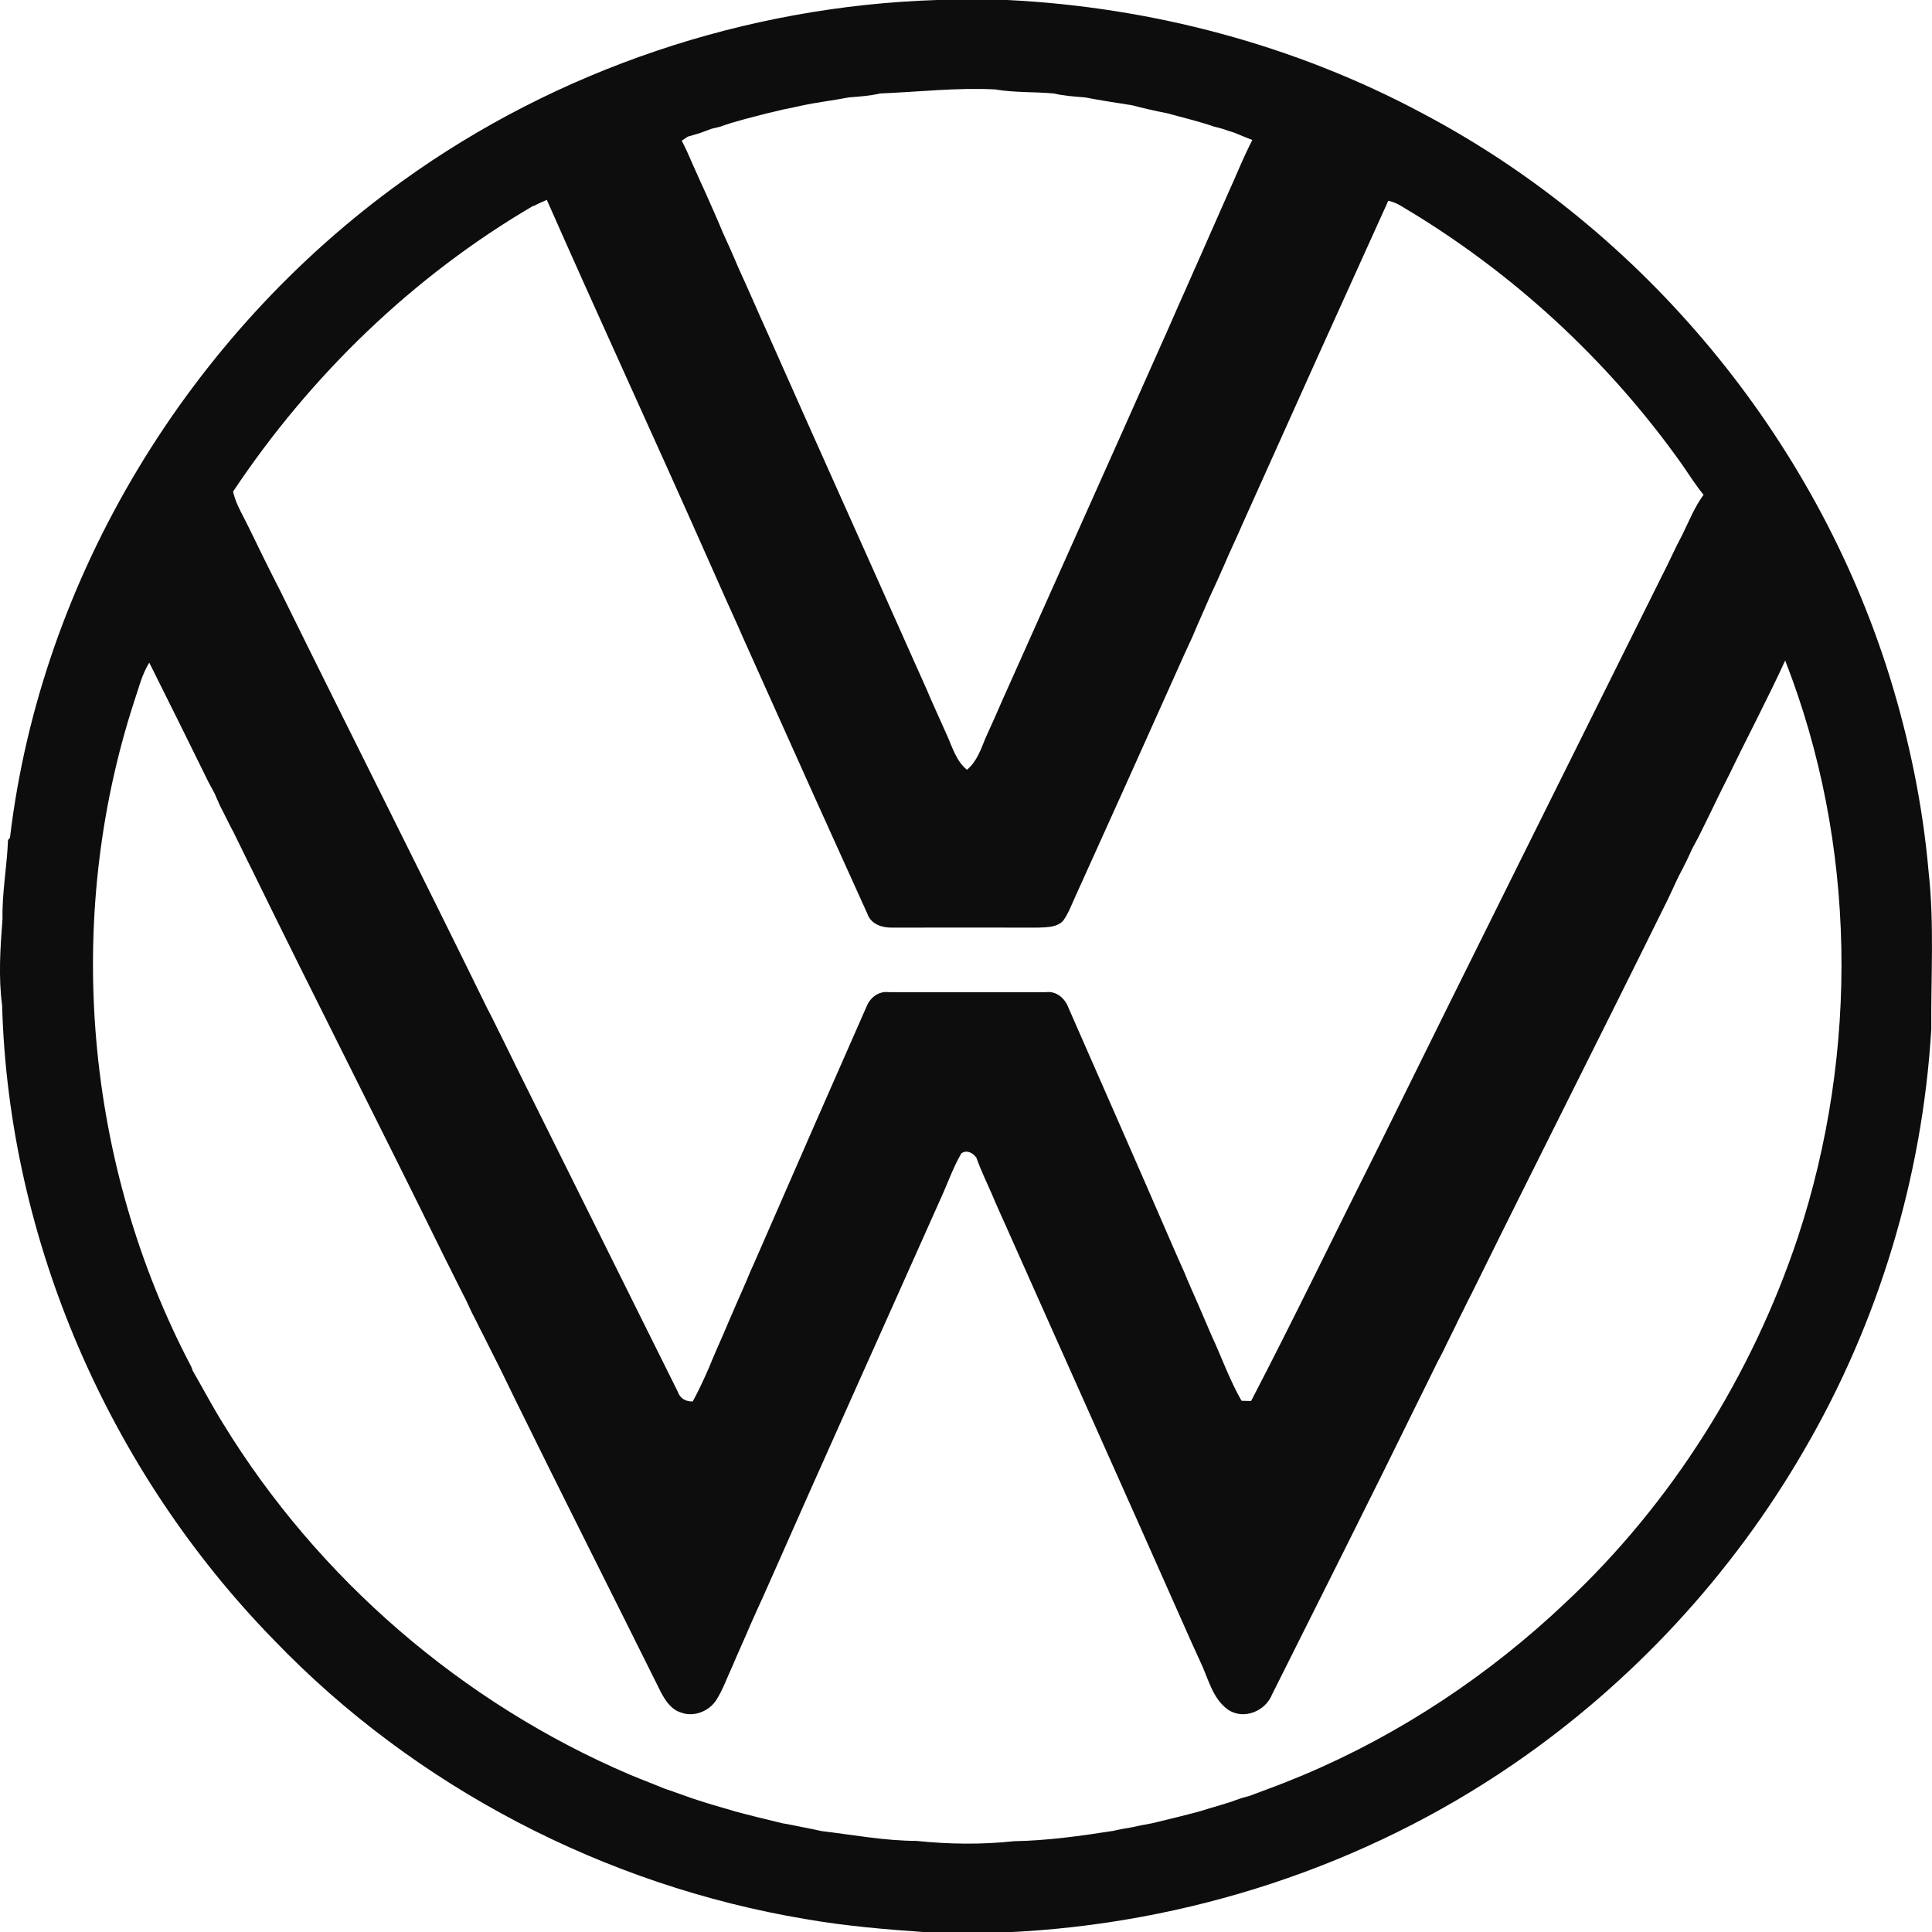 <svg width="54" height="54" viewBox="0 0 54 54" fill="none" xmlns="http://www.w3.org/2000/svg">
<path d="M26.194 0H28.155C32.19 0.2 36.19 1.257 39.757 3.167C45.941 6.432 50.727 12.215 52.809 18.887C53.363 20.67 53.744 22.513 53.906 24.375C54.067 25.833 53.968 27.306 53.98 28.768C53.733 32.89 52.511 36.952 50.432 40.52C48.421 44.001 45.627 47.026 42.311 49.301C38.15 52.161 33.176 53.78 28.139 54.008H25.907C24.772 53.929 23.637 53.835 22.517 53.639C16.906 52.7 11.602 49.945 7.657 45.84C3.057 41.129 0.243 34.685 0.059 28.1C-0.047 27.299 0.008 26.489 0.07 25.688C0.055 24.945 0.196 24.218 0.224 23.48L0.279 23.413C1.147 16.117 5.296 9.335 11.248 5.061C15.582 1.937 20.859 0.169 26.194 0ZM24.595 2.613C24.308 2.68 24.018 2.699 23.723 2.723C23.287 2.809 22.847 2.856 22.411 2.951C22.23 2.994 22.049 3.029 21.869 3.065C21.723 3.104 21.574 3.135 21.424 3.171C20.992 3.285 20.552 3.387 20.132 3.54C20.073 3.556 19.951 3.583 19.888 3.599C19.778 3.642 19.668 3.681 19.558 3.721C19.448 3.752 19.338 3.788 19.224 3.819C19.165 3.858 19.11 3.894 19.055 3.933C19.154 4.122 19.244 4.318 19.326 4.514C19.452 4.801 19.582 5.088 19.712 5.371C19.873 5.744 20.046 6.114 20.199 6.491C20.348 6.817 20.497 7.143 20.635 7.477C20.918 8.09 21.181 8.711 21.46 9.323C22.827 12.408 24.214 15.48 25.585 18.564C25.731 18.895 25.884 19.221 26.021 19.551C26.167 19.881 26.316 20.207 26.462 20.537C26.619 20.879 26.721 21.268 27.027 21.515C27.302 21.287 27.416 20.945 27.546 20.627C27.711 20.27 27.868 19.912 28.025 19.551C29.514 16.211 31.015 12.879 32.496 9.54C32.642 9.21 32.791 8.883 32.932 8.553C33.078 8.223 33.227 7.897 33.369 7.567C33.514 7.237 33.663 6.911 33.805 6.581C33.962 6.224 34.123 5.862 34.28 5.505C34.426 5.174 34.575 4.848 34.716 4.514C34.807 4.314 34.901 4.11 35.003 3.913C34.834 3.85 34.669 3.776 34.5 3.709C34.386 3.674 34.276 3.638 34.166 3.599C34.107 3.583 33.986 3.552 33.923 3.536C33.498 3.387 33.062 3.289 32.63 3.167C32.3 3.104 31.974 3.029 31.648 2.943C31.208 2.872 30.768 2.809 30.332 2.723C30.037 2.699 29.742 2.68 29.455 2.613C28.909 2.562 28.355 2.593 27.813 2.499C26.736 2.444 25.664 2.57 24.587 2.613H24.595ZM14.906 5.752C11.543 7.72 8.675 10.498 6.514 13.74C6.573 14.007 6.699 14.246 6.824 14.486C6.989 14.808 7.143 15.134 7.304 15.461C7.484 15.826 7.665 16.191 7.854 16.557C9.767 20.442 11.724 24.313 13.629 28.206C13.684 28.308 13.736 28.41 13.787 28.513C14.007 28.953 14.223 29.397 14.439 29.837C15.94 32.862 17.448 35.883 18.949 38.909C19.012 39.093 19.173 39.176 19.362 39.172C19.531 38.862 19.68 38.539 19.822 38.213C19.943 37.911 20.077 37.612 20.207 37.314C20.332 37.027 20.45 36.74 20.576 36.457C20.706 36.154 20.843 35.86 20.965 35.557C21.095 35.274 21.216 34.988 21.342 34.701C22.301 32.501 23.263 30.304 24.23 28.112C24.332 27.872 24.572 27.695 24.843 27.731C26.308 27.731 27.774 27.731 29.239 27.731C29.526 27.695 29.766 27.904 29.86 28.159C30.815 30.34 31.777 32.516 32.724 34.705C32.85 34.992 32.972 35.278 33.102 35.561C33.223 35.864 33.361 36.162 33.49 36.461C33.616 36.748 33.734 37.035 33.86 37.321C34.143 37.93 34.367 38.571 34.701 39.152L34.968 39.16C36.182 36.826 37.325 34.453 38.508 32.1C41.136 26.768 43.792 21.448 46.437 16.125C46.641 15.736 46.814 15.331 47.022 14.946C47.207 14.569 47.364 14.172 47.615 13.83C47.395 13.559 47.207 13.264 47.01 12.977C44.94 10.058 42.248 7.583 39.172 5.764C39.058 5.693 38.932 5.638 38.803 5.611C37.443 8.608 36.087 11.614 34.74 14.62C34.567 15.024 34.374 15.417 34.206 15.818C34.08 16.105 33.95 16.392 33.817 16.675C33.656 17.052 33.486 17.421 33.329 17.798C33.164 18.156 32.999 18.513 32.842 18.871C31.915 20.945 30.98 23.016 30.045 25.083C29.943 25.303 29.86 25.538 29.715 25.735C29.542 25.924 29.255 25.916 29.019 25.927C27.66 25.924 26.304 25.927 24.949 25.927C24.662 25.935 24.344 25.837 24.242 25.538C23.236 23.319 22.234 21.099 21.24 18.875C21.079 18.513 20.918 18.156 20.757 17.798C20.596 17.421 20.423 17.056 20.258 16.683C20.096 16.321 19.939 15.963 19.778 15.602C18.297 12.258 16.761 8.935 15.284 5.587C15.158 5.642 15.036 5.693 14.914 5.76L14.906 5.752ZM49.898 18.458C49.407 19.531 48.853 20.572 48.342 21.633C48.193 21.924 48.047 22.218 47.906 22.513C47.764 22.808 47.619 23.099 47.474 23.393C47.419 23.499 47.364 23.601 47.305 23.707C47.254 23.821 47.199 23.935 47.148 24.045C47.12 24.104 47.061 24.214 47.034 24.273C46.979 24.375 46.924 24.482 46.873 24.588C46.786 24.78 46.696 24.969 46.605 25.161C44.818 28.784 42.991 32.387 41.203 36.013C41.176 36.068 41.121 36.178 41.093 36.233C41.014 36.379 40.948 36.528 40.873 36.673C40.798 36.819 40.728 36.964 40.657 37.113C40.586 37.259 40.512 37.404 40.441 37.549C40.413 37.604 40.362 37.714 40.335 37.769C40.284 37.871 40.229 37.974 40.174 38.076C39.997 38.445 39.812 38.807 39.632 39.176C38.292 41.914 36.916 44.637 35.553 47.364C35.365 47.831 34.764 48.079 34.327 47.788C33.876 47.47 33.769 46.889 33.538 46.421C33.373 46.063 33.212 45.706 33.054 45.344C31.428 41.675 29.782 38.013 28.151 34.347C28.006 34.017 27.852 33.691 27.715 33.357C27.57 33.027 27.412 32.701 27.291 32.359C27.196 32.226 27.023 32.127 26.87 32.237C26.638 32.634 26.489 33.074 26.297 33.491C24.65 37.188 22.984 40.877 21.35 44.582C21.22 44.865 21.091 45.148 20.965 45.435C20.808 45.812 20.635 46.177 20.478 46.555C20.324 46.881 20.207 47.23 20.01 47.533C19.798 47.843 19.374 48.004 19.016 47.859C18.753 47.773 18.592 47.525 18.47 47.293C17.11 44.555 15.731 41.828 14.384 39.086C14.313 38.94 14.242 38.791 14.172 38.649C14.03 38.355 13.885 38.064 13.736 37.773C13.708 37.718 13.653 37.608 13.626 37.553C13.555 37.408 13.48 37.263 13.405 37.117C13.335 36.972 13.26 36.822 13.185 36.681C13.13 36.563 13.075 36.445 13.02 36.327C12.93 36.151 12.84 35.978 12.753 35.801C12.643 35.581 12.537 35.361 12.423 35.141C10.643 31.511 8.801 27.908 7.025 24.273C6.997 24.218 6.942 24.108 6.915 24.053C6.789 23.794 6.659 23.535 6.534 23.275C6.4 23.028 6.282 22.772 6.149 22.521C6.098 22.403 6.046 22.289 5.995 22.171C5.94 22.069 5.885 21.967 5.83 21.865C5.28 20.749 4.73 19.633 4.172 18.521C3.96 18.859 3.874 19.252 3.744 19.625C1.772 25.703 2.373 32.552 5.347 38.202C5.359 38.233 5.379 38.292 5.39 38.319C5.673 38.807 5.936 39.309 6.235 39.789C8.891 44.127 12.93 47.608 17.606 49.603C17.79 49.678 17.971 49.753 18.156 49.824C18.289 49.879 18.427 49.93 18.564 49.989C18.721 50.04 18.879 50.099 19.036 50.154C19.146 50.193 19.256 50.232 19.366 50.271C19.476 50.307 19.586 50.342 19.696 50.377C19.979 50.468 20.265 50.542 20.544 50.629C20.981 50.747 21.421 50.853 21.861 50.959C22.041 50.99 22.226 51.026 22.407 51.065C22.591 51.1 22.776 51.136 22.961 51.179C23.845 51.285 24.721 51.45 25.613 51.454C26.52 51.548 27.44 51.56 28.347 51.462C29.275 51.446 30.194 51.316 31.106 51.175C31.29 51.132 31.475 51.1 31.66 51.069C31.84 51.026 32.025 50.994 32.21 50.959C32.65 50.853 33.09 50.747 33.526 50.629C33.809 50.539 34.092 50.464 34.371 50.373C34.481 50.334 34.594 50.295 34.705 50.256C34.764 50.24 34.877 50.209 34.932 50.193C35.258 50.067 35.585 49.953 35.911 49.824C36.091 49.749 36.276 49.674 36.461 49.599C39.152 48.46 41.623 46.814 43.745 44.806C46.727 42.017 48.963 38.449 50.252 34.579C51.965 29.381 51.894 23.574 49.898 18.466V18.458Z" fill="#0D0D0D"/>
</svg>
